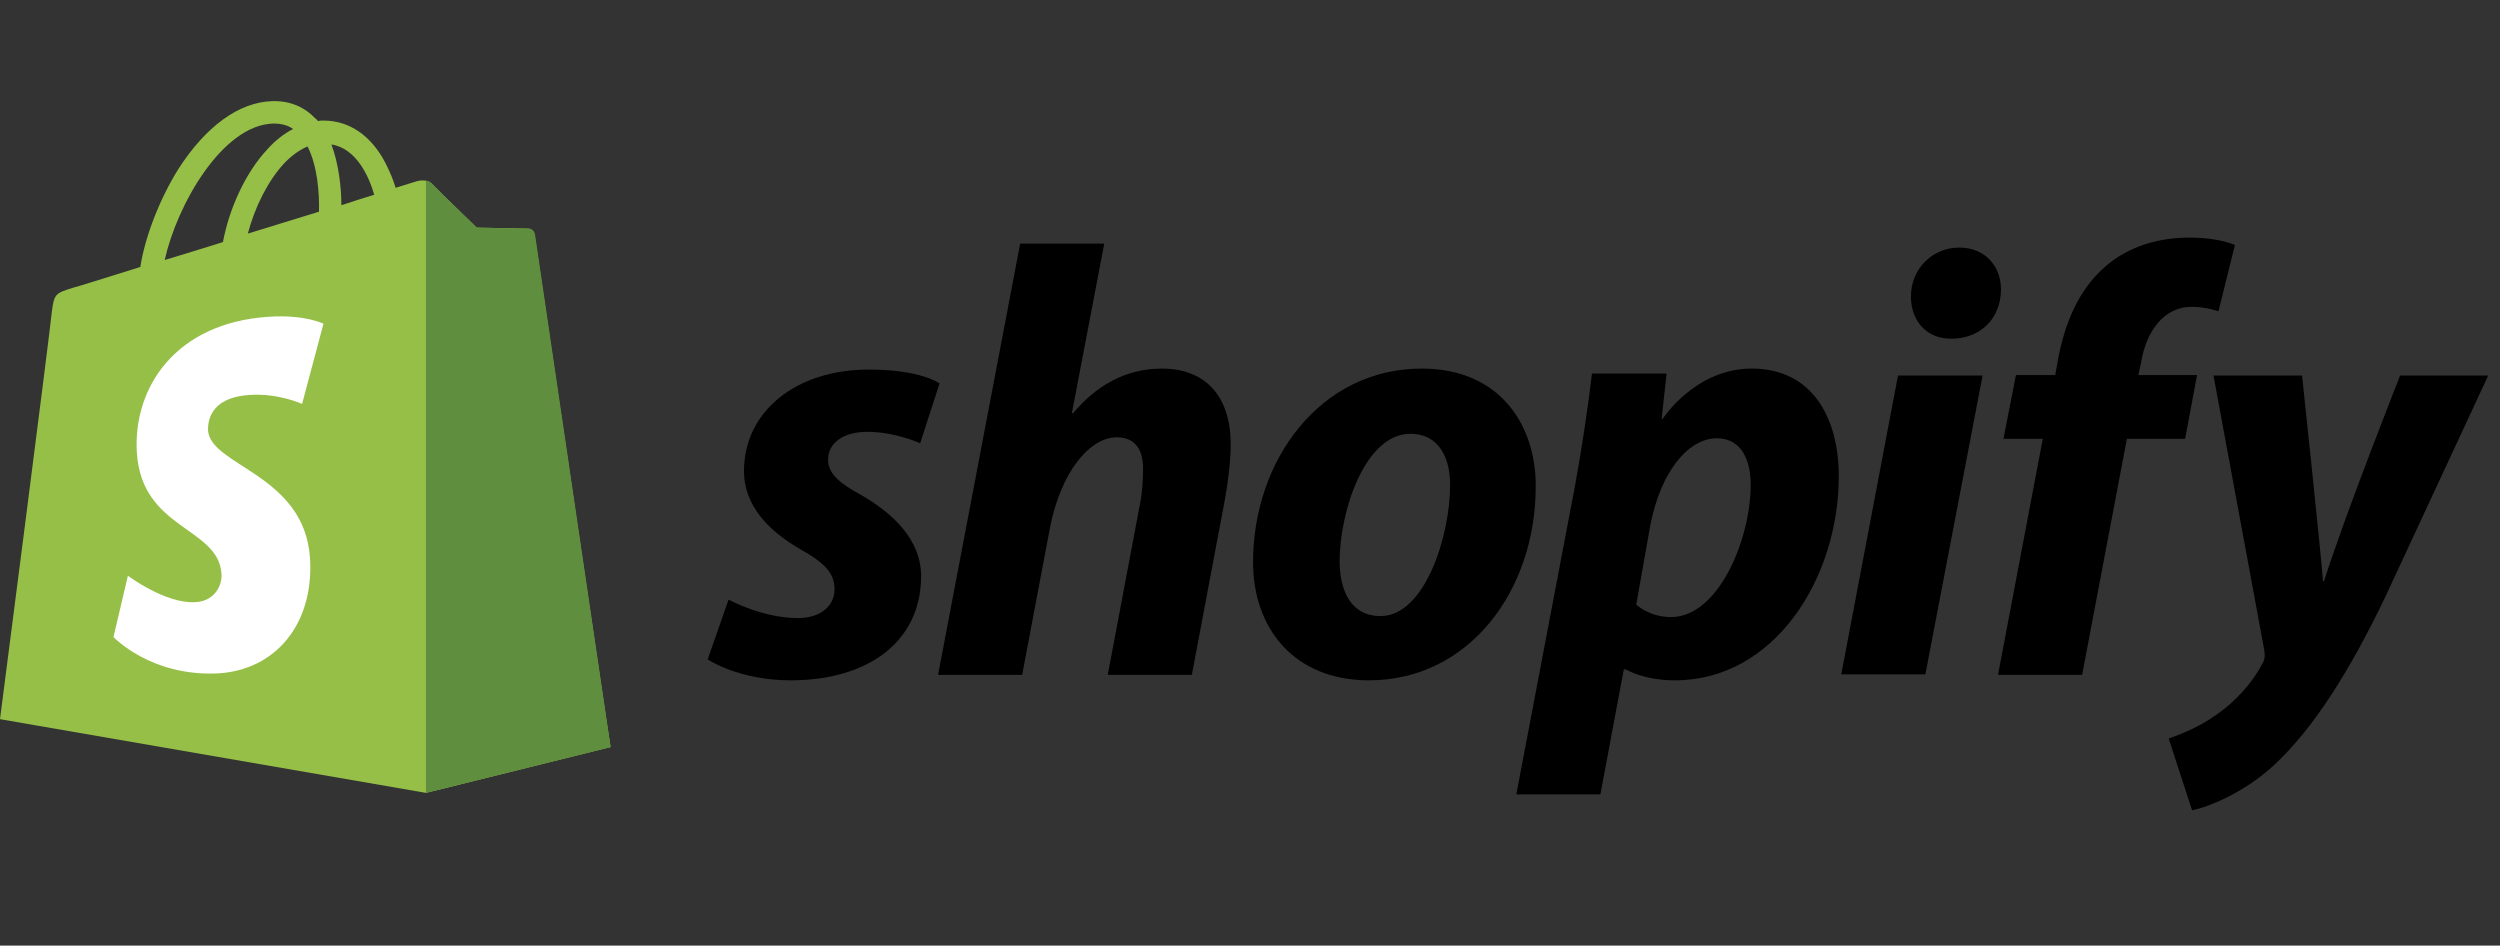 <svg width="386" height="146" viewBox="0 0 386 146" fill="none" xmlns="http://www.w3.org/2000/svg">
<rect x="0" y="0" width="386" height="146" fill="#333333" stroke="none"/>
<path d="M82.521 36.146C82.444 35.608 81.983 35.301 81.599 35.301C81.215 35.301 73.608 35.147 73.608 35.147C73.608 35.147 67.231 28.995 66.616 28.303C66.001 27.688 64.772 27.842 64.311 27.996C64.311 27.996 63.081 28.38 61.084 28.995C60.776 27.919 60.239 26.612 59.547 25.228C57.319 20.922 53.938 18.615 49.943 18.615C49.635 18.615 49.405 18.615 49.097 18.692C48.944 18.538 48.867 18.384 48.713 18.307C46.946 16.462 44.718 15.539 42.029 15.616C36.881 15.77 31.733 19.538 27.507 26.15C24.587 30.841 22.359 36.685 21.667 41.221C15.751 43.067 11.602 44.374 11.448 44.374C8.452 45.297 8.375 45.374 7.991 48.219C7.837 50.372 0 111.04 0 111.04L65.771 122.42L94.276 115.346C94.2 115.346 82.597 36.685 82.521 36.146ZM57.78 30.072C56.243 30.533 54.553 31.072 52.709 31.687C52.709 29.072 52.325 25.381 51.172 22.306C55.091 22.921 57.011 27.381 57.78 30.072ZM49.251 32.686C45.794 33.763 42.029 34.916 38.264 36.069C39.34 31.994 41.337 27.996 43.796 25.305C44.718 24.305 46.024 23.228 47.484 22.613C49.021 25.612 49.328 29.841 49.251 32.686ZM42.182 19.076C43.412 19.076 44.411 19.307 45.256 19.922C43.873 20.614 42.49 21.691 41.26 23.075C37.956 26.612 35.421 32.071 34.422 37.377C31.272 38.376 28.198 39.299 25.432 40.145C27.276 31.764 34.268 19.307 42.182 19.076Z" fill="#95BF47"/>
<path d="M81.597 35.301C81.213 35.301 73.607 35.147 73.607 35.147C73.607 35.147 67.229 28.996 66.615 28.304C66.384 28.073 66.077 27.919 65.769 27.919V122.421L94.275 115.347C94.275 115.347 82.673 36.685 82.596 36.147C82.443 35.609 81.982 35.301 81.597 35.301Z" fill="#5E8E3E"/>
<path d="M49.944 49.987L46.64 62.366C46.64 62.366 42.952 60.675 38.572 60.982C32.118 61.367 32.118 65.442 32.118 66.442C32.502 71.978 47.024 73.208 47.869 86.203C48.484 96.43 42.491 103.427 33.732 103.966C23.282 104.504 17.52 98.352 17.52 98.352L19.748 88.894C19.748 88.894 25.587 93.277 30.197 92.97C33.194 92.816 34.346 90.279 34.193 88.587C33.732 81.359 21.899 81.82 21.131 69.902C20.516 59.906 27.047 49.833 41.492 48.91C47.101 48.526 49.944 49.987 49.944 49.987Z" fill="white"/>
<path d="M132.85 76.362C129.546 74.594 127.856 73.056 127.856 70.98C127.856 68.365 130.238 66.674 133.926 66.674C138.228 66.674 142.07 68.442 142.07 68.442L145.067 59.215C145.067 59.215 142.301 57.062 134.156 57.062C122.785 57.062 114.871 63.598 114.871 72.748C114.871 77.977 118.559 81.898 123.476 84.743C127.472 86.973 128.855 88.588 128.855 90.972C128.855 93.432 126.857 95.431 123.169 95.431C117.714 95.431 112.489 92.587 112.489 92.587L109.262 101.814C109.262 101.814 114.025 105.043 122.093 105.043C133.772 105.043 142.224 99.276 142.224 88.896C142.147 83.282 137.921 79.284 132.85 76.362Z" fill="black"/>
<path d="M179.412 56.909C173.65 56.909 169.116 59.677 165.659 63.829L165.505 63.752L170.499 37.609H157.514L144.837 104.198H157.822L162.124 81.438C163.815 72.826 168.271 67.52 172.42 67.52C175.34 67.52 176.492 69.519 176.492 72.364C176.492 74.133 176.339 76.363 175.955 78.131L171.037 104.198H184.022L189.093 77.285C189.631 74.44 190.015 71.057 190.015 68.75C190.092 61.369 186.251 56.909 179.412 56.909Z" fill="black"/>
<path d="M219.519 56.908C203.845 56.908 193.472 71.056 193.472 86.819C193.472 96.892 199.696 105.043 211.374 105.043C226.741 105.043 237.114 91.279 237.114 75.131C237.191 65.827 231.736 56.908 219.519 56.908ZM213.142 95.124C208.685 95.124 206.841 91.356 206.841 86.588C206.841 79.13 210.683 66.981 217.752 66.981C222.362 66.981 223.899 70.979 223.899 74.824C223.899 82.821 219.98 95.124 213.142 95.124Z" fill="black"/>
<path d="M270.462 56.908C261.703 56.908 256.709 64.674 256.709 64.674H256.555L257.323 57.677H245.798C245.26 62.367 244.185 69.595 243.186 74.978L234.119 122.651H247.104L250.716 103.351H251.023C251.023 103.351 253.712 105.043 258.63 105.043C273.92 105.043 283.908 89.356 283.908 73.517C283.908 64.751 279.99 56.908 270.462 56.908ZM258.015 95.277C254.634 95.277 252.637 93.355 252.637 93.355L254.788 81.206C256.325 73.055 260.551 67.673 265.084 67.673C269.079 67.673 270.309 71.364 270.309 74.824C270.309 83.282 265.314 95.277 258.015 95.277Z" fill="black"/>
<path d="M302.5 38.224C298.351 38.224 295.047 41.53 295.047 45.759C295.047 49.604 297.506 52.295 301.194 52.295H301.348C305.42 52.295 308.877 49.527 308.954 44.76C308.954 40.992 306.419 38.224 302.5 38.224Z" fill="black"/>
<path d="M284.291 104.12H297.276L306.112 57.985H293.05L284.291 104.12Z" fill="black"/>
<path d="M339.227 57.908H330.161L330.622 55.755C331.39 51.296 334.002 47.374 338.382 47.374C340.687 47.374 342.531 48.066 342.531 48.066L345.067 37.839C345.067 37.839 342.839 36.686 337.998 36.686C333.388 36.686 328.778 37.993 325.243 40.992C320.787 44.76 318.712 50.219 317.713 55.755L317.329 57.908H311.259L309.338 67.751H315.408L308.493 104.198H321.478L328.393 67.751H337.383L339.227 57.908Z" fill="black"/>
<path d="M370.575 57.985C370.575 57.985 362.431 78.515 358.819 89.741H358.666C358.435 86.127 355.439 57.985 355.439 57.985H341.762L349.599 100.353C349.753 101.275 349.676 101.89 349.292 102.506C347.755 105.428 345.22 108.273 342.223 110.349C339.764 112.117 336.998 113.271 334.847 114.04L338.458 125.112C341.071 124.574 346.603 122.344 351.213 118.038C357.129 112.502 362.661 103.89 368.27 92.202L384.175 57.985H370.575Z" fill="black"/>
</svg>
